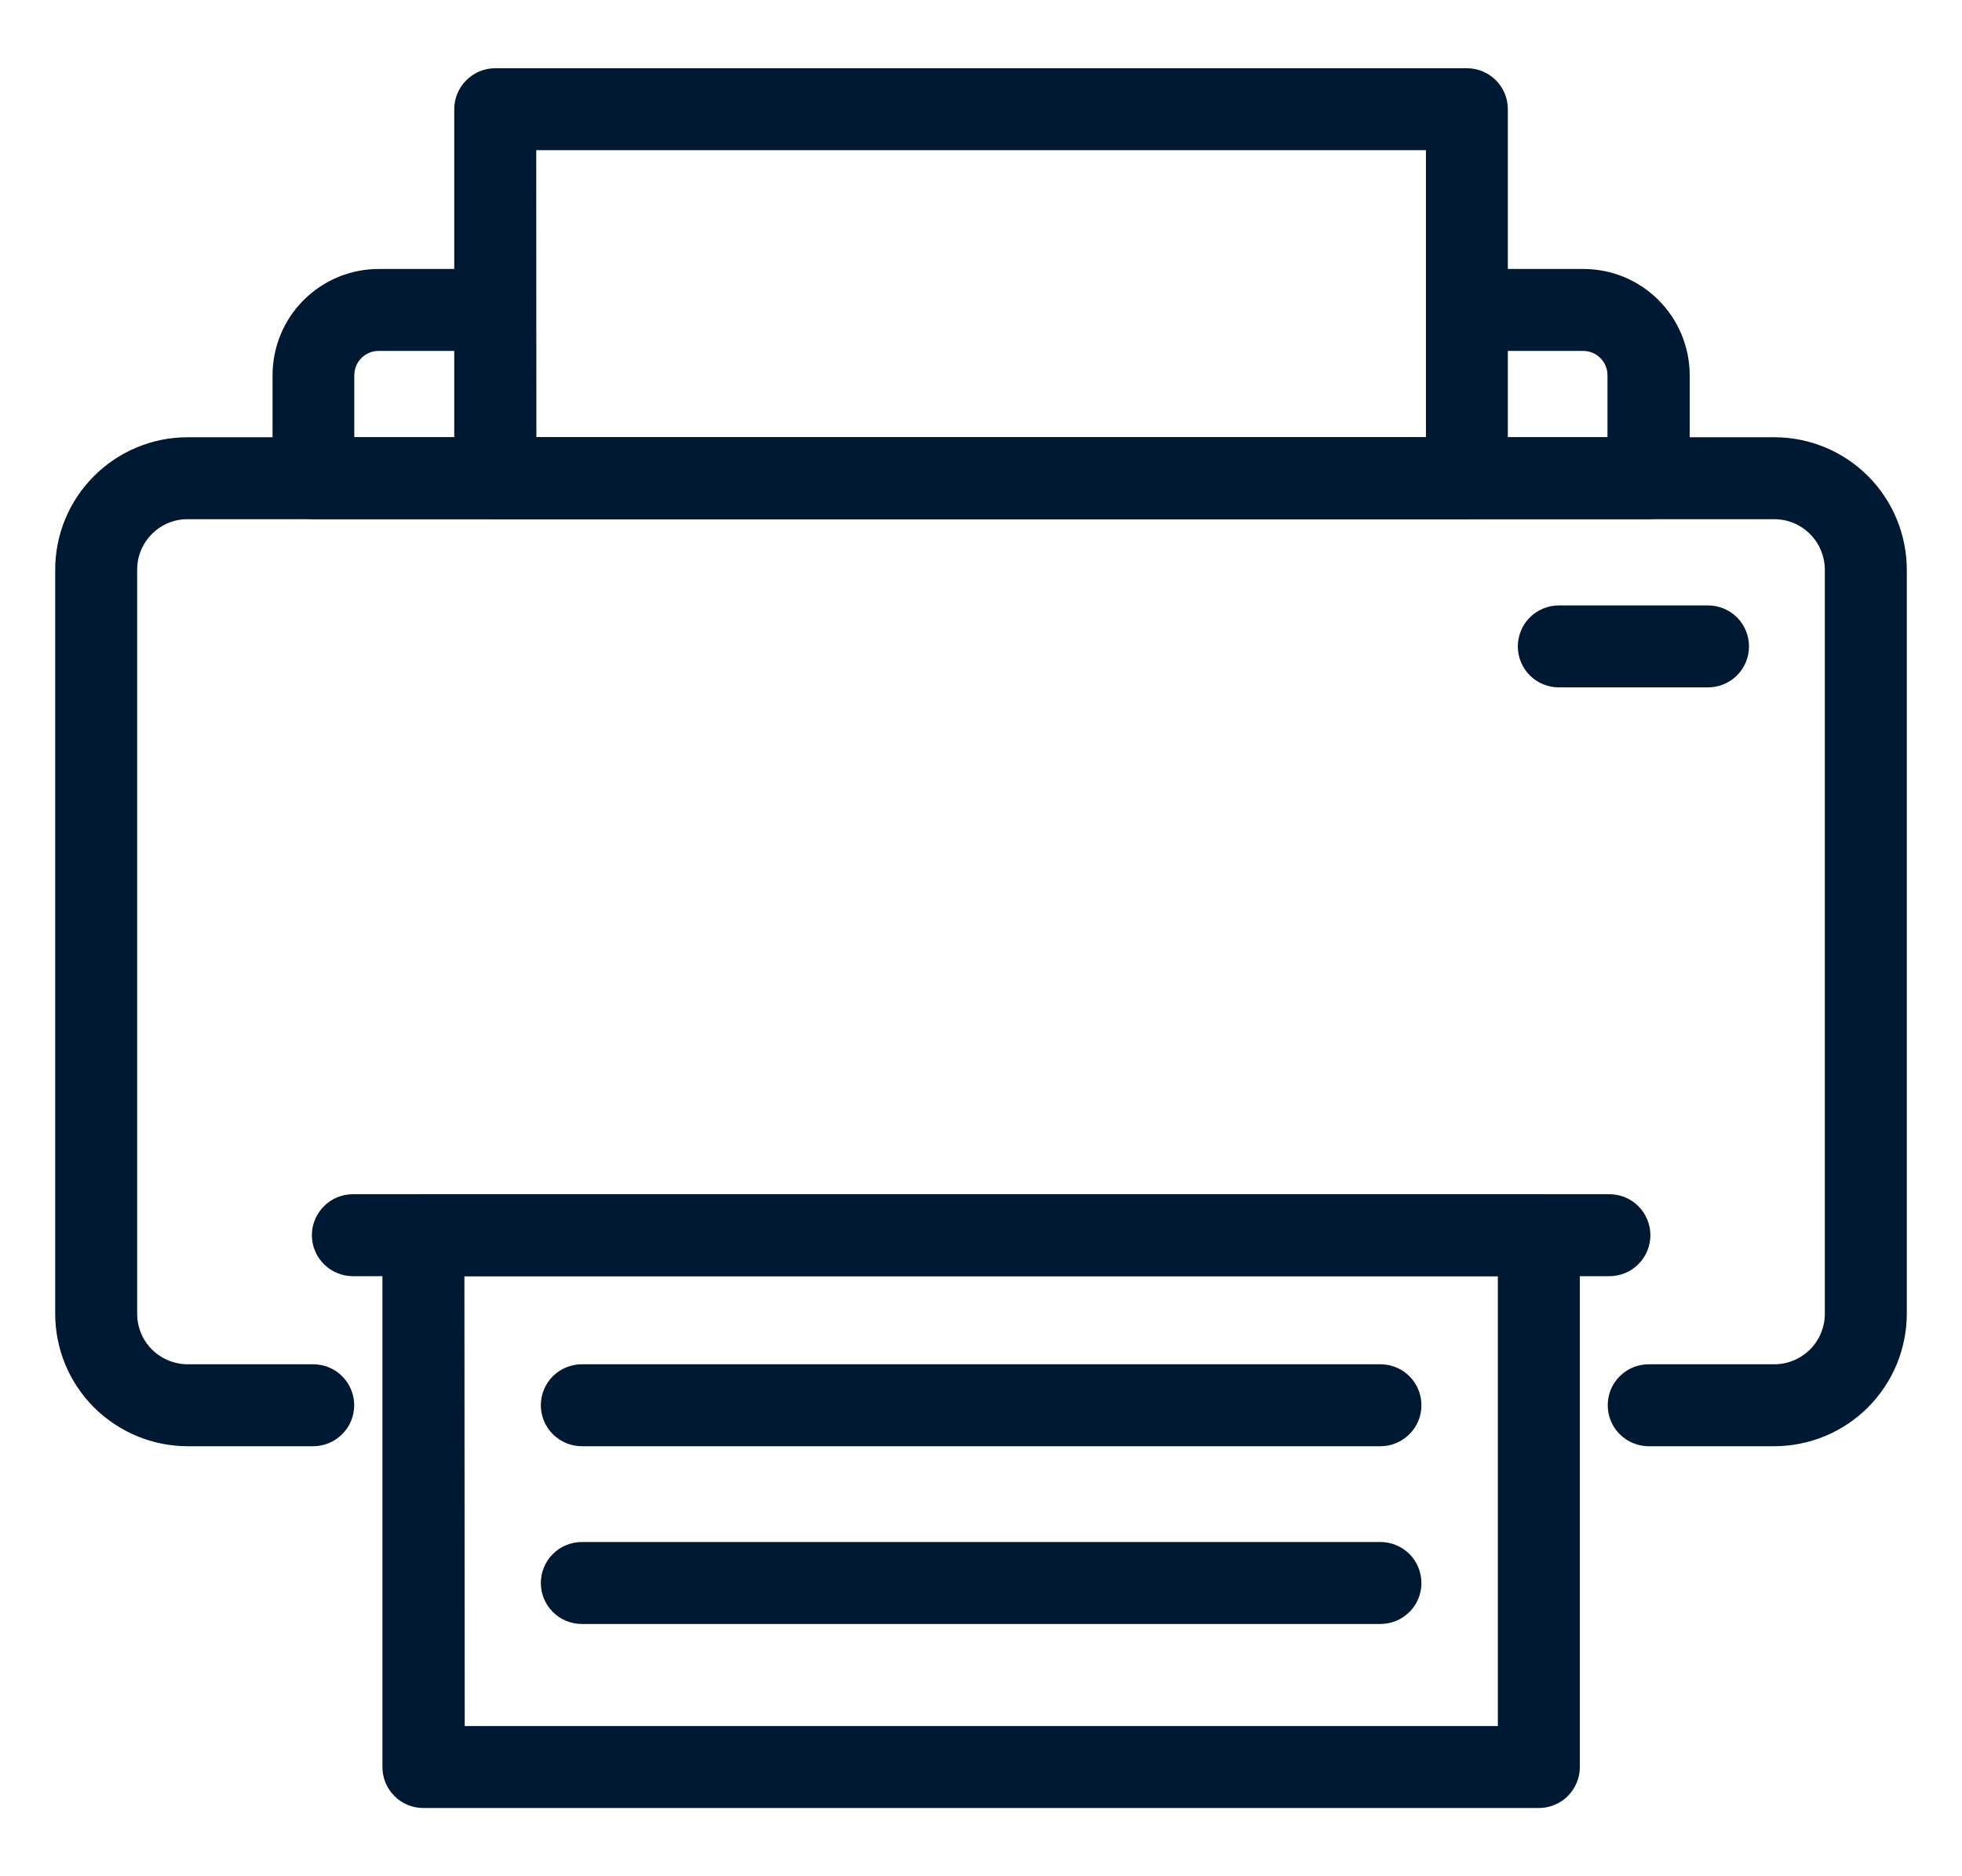 <svg width="23" height="22" viewBox="0 0 23 22" fill="none" xmlns="http://www.w3.org/2000/svg">
<path d="M20.8 16.758H19.328C19.253 16.758 19.182 16.728 19.129 16.675C19.076 16.623 19.047 16.552 19.047 16.477C19.047 16.403 19.076 16.331 19.129 16.279C19.182 16.226 19.253 16.197 19.328 16.197H20.8C21.01 16.197 21.211 16.113 21.36 15.965C21.508 15.816 21.592 15.615 21.592 15.405V6.68C21.591 6.47 21.508 6.268 21.359 6.12C21.211 5.971 21.01 5.888 20.8 5.888H2.202C2.098 5.887 1.995 5.907 1.898 5.947C1.802 5.987 1.714 6.045 1.641 6.119C1.567 6.192 1.508 6.28 1.468 6.376C1.428 6.472 1.408 6.575 1.408 6.68V15.405C1.408 15.614 1.491 15.816 1.639 15.964C1.788 16.113 1.989 16.196 2.199 16.197H3.672C3.746 16.197 3.818 16.226 3.87 16.279C3.923 16.331 3.952 16.403 3.952 16.477C3.952 16.552 3.923 16.623 3.87 16.675C3.818 16.728 3.746 16.758 3.672 16.758H2.202C2.024 16.758 1.848 16.723 1.684 16.655C1.519 16.587 1.37 16.487 1.244 16.362C1.118 16.236 1.018 16.087 0.95 15.923C0.882 15.758 0.847 15.582 0.847 15.405V6.68C0.847 6.321 0.989 5.977 1.243 5.724C1.496 5.47 1.84 5.327 2.199 5.327H20.8C21.158 5.327 21.502 5.469 21.756 5.723C22.01 5.977 22.152 6.321 22.153 6.68V15.405C22.152 15.763 22.01 16.107 21.756 16.361C21.502 16.615 21.158 16.757 20.8 16.758Z" fill="#001932" stroke="#001932" stroke-width="0.4"/>
<path d="M17.195 5.888H5.806C5.731 5.888 5.66 5.858 5.608 5.805C5.555 5.753 5.525 5.681 5.525 5.607V1.28C5.525 1.206 5.555 1.135 5.608 1.082C5.66 1.03 5.731 1 5.806 1H17.195C17.27 1 17.341 1.03 17.394 1.082C17.447 1.135 17.476 1.206 17.476 1.28V5.607C17.476 5.681 17.447 5.753 17.394 5.805C17.341 5.858 17.27 5.888 17.195 5.888ZM6.088 5.327H16.916V1.561H6.086L6.088 5.327Z" fill="#001932" stroke="#001932" stroke-width="0.4"/>
<path d="M19.327 5.888H3.675C3.601 5.888 3.529 5.858 3.477 5.805C3.424 5.753 3.395 5.681 3.395 5.607V4.399C3.395 4.122 3.505 3.856 3.701 3.66C3.897 3.464 4.162 3.354 4.439 3.354H5.689C5.763 3.354 5.835 3.384 5.887 3.436C5.94 3.489 5.97 3.56 5.97 3.635C5.97 3.709 5.94 3.78 5.887 3.833C5.835 3.885 5.763 3.915 5.689 3.915H4.437C4.309 3.915 4.186 3.966 4.095 4.057C4.005 4.148 3.954 4.27 3.953 4.399V5.327H19.044V4.399C19.044 4.27 18.993 4.148 18.902 4.057C18.812 3.966 18.689 3.915 18.561 3.915H17.228C17.154 3.915 17.082 3.885 17.03 3.833C16.977 3.78 16.947 3.709 16.947 3.635C16.947 3.56 16.977 3.489 17.03 3.436C17.082 3.384 17.154 3.354 17.228 3.354H18.563C18.84 3.354 19.106 3.464 19.301 3.66C19.497 3.856 19.607 4.122 19.608 4.399V5.607C19.608 5.681 19.578 5.753 19.526 5.805C19.473 5.858 19.402 5.888 19.327 5.888Z" fill="#001932" stroke="#001932" stroke-width="0.4"/>
<path d="M18.039 21H4.963C4.889 21 4.817 20.971 4.765 20.918C4.712 20.865 4.683 20.794 4.683 20.72V14.483C4.683 14.409 4.712 14.338 4.765 14.285C4.817 14.232 4.889 14.203 4.963 14.203H18.039C18.113 14.203 18.185 14.232 18.238 14.285C18.29 14.338 18.32 14.409 18.32 14.483V20.72C18.32 20.794 18.29 20.865 18.238 20.918C18.185 20.971 18.113 21 18.039 21ZM5.248 20.439H17.759V14.764H5.244L5.248 20.439Z" fill="#001932" stroke="#001932" stroke-width="0.4"/>
<path d="M18.867 14.764H4.137C4.063 14.764 3.991 14.734 3.939 14.682C3.886 14.629 3.856 14.558 3.856 14.483C3.856 14.409 3.886 14.338 3.939 14.285C3.991 14.232 4.063 14.203 4.137 14.203H18.867C18.941 14.203 19.013 14.232 19.065 14.285C19.118 14.338 19.147 14.409 19.147 14.483C19.147 14.558 19.118 14.629 19.065 14.682C19.013 14.734 18.941 14.764 18.867 14.764Z" fill="#001932" stroke="#001932" stroke-width="0.4"/>
<path d="M20.023 7.86H18.274C18.199 7.86 18.128 7.83 18.075 7.778C18.023 7.725 17.993 7.654 17.993 7.58C17.993 7.505 18.023 7.434 18.075 7.381C18.128 7.329 18.199 7.299 18.274 7.299H20.023C20.097 7.299 20.169 7.329 20.221 7.381C20.274 7.434 20.303 7.505 20.303 7.58C20.303 7.654 20.274 7.725 20.221 7.778C20.169 7.83 20.097 7.86 20.023 7.86Z" fill="#001932" stroke="#001932" stroke-width="0.4"/>
<path d="M16.183 16.758H6.821C6.746 16.758 6.675 16.728 6.622 16.675C6.57 16.623 6.54 16.552 6.54 16.477C6.54 16.403 6.57 16.331 6.622 16.279C6.675 16.226 6.746 16.197 6.821 16.197H16.183C16.257 16.197 16.328 16.226 16.381 16.279C16.434 16.331 16.463 16.403 16.463 16.477C16.463 16.552 16.434 16.623 16.381 16.675C16.328 16.728 16.257 16.758 16.183 16.758Z" fill="#001932" stroke="#001932" stroke-width="0.4"/>
<path d="M16.183 18.842H6.821C6.746 18.842 6.675 18.813 6.622 18.76C6.57 18.708 6.54 18.636 6.54 18.562C6.54 18.488 6.57 18.416 6.622 18.363C6.675 18.311 6.746 18.281 6.821 18.281H16.183C16.257 18.281 16.328 18.311 16.381 18.363C16.434 18.416 16.463 18.488 16.463 18.562C16.463 18.636 16.434 18.708 16.381 18.76C16.328 18.813 16.257 18.842 16.183 18.842Z" fill="#001932" stroke="#001932" stroke-width="0.4"/>
</svg>
